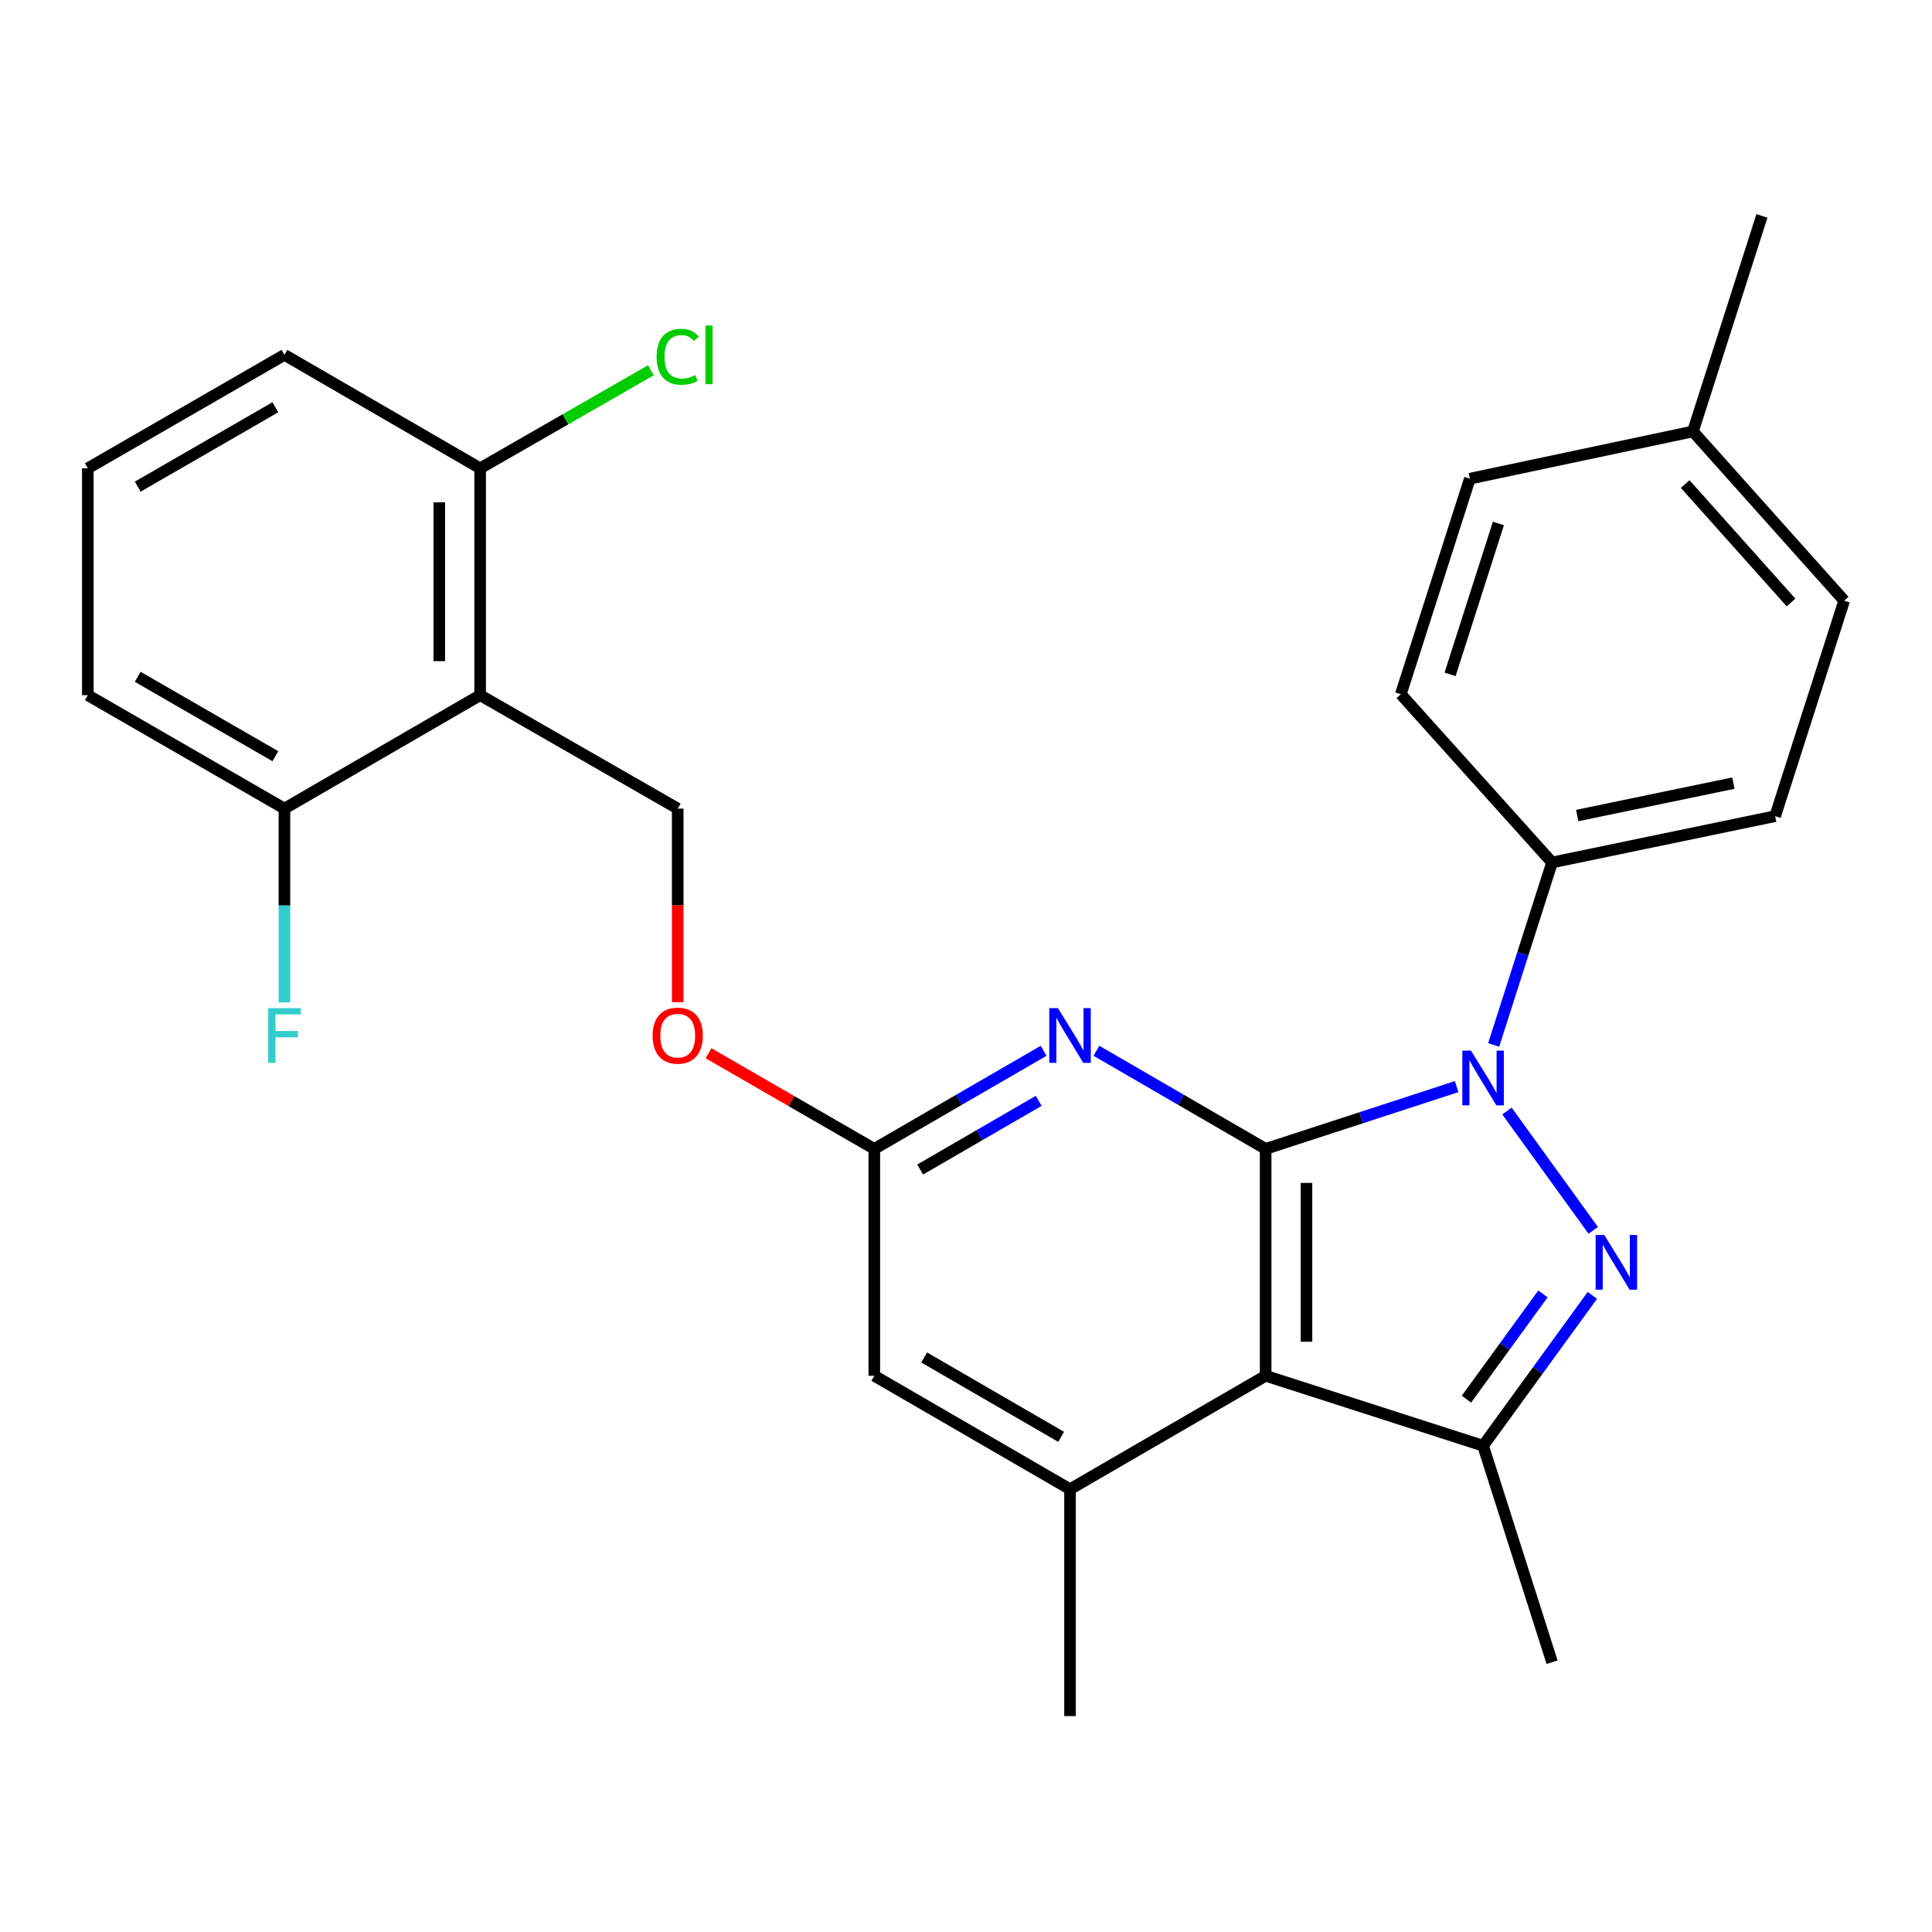 <?xml version='1.0' encoding='iso-8859-1'?>
<svg version='1.1' baseProfile='full'
              xmlns='http://www.w3.org/2000/svg'
                      xmlns:rdkit='http://www.rdkit.org/xml'
                      xmlns:xlink='http://www.w3.org/1999/xlink'
                  xml:space='preserve'
width='1000px' height='1000px' viewBox='0 0 1000 1000'>
<!-- END OF HEADER -->
<rect style='opacity:1.0;fill:#FFFFFF;stroke:none' width='1000' height='1000' x='0' y='0'> </rect>
<path class='bond-0' d='M 655.097,594.668 L 704.52,578.549' style='fill:none;fill-rule:evenodd;stroke:#000000;stroke-width:6px;stroke-linecap:butt;stroke-linejoin:miter;stroke-opacity:1' />
<path class='bond-0' d='M 704.52,578.549 L 753.942,562.431' style='fill:none;fill-rule:evenodd;stroke:#0000FF;stroke-width:6px;stroke-linecap:butt;stroke-linejoin:miter;stroke-opacity:1' />
<path class='bond-2' d='M 655.097,594.668 L 655.097,712.098' style='fill:none;fill-rule:evenodd;stroke:#000000;stroke-width:6px;stroke-linecap:butt;stroke-linejoin:miter;stroke-opacity:1' />
<path class='bond-2' d='M 676.239,612.282 L 676.239,694.483' style='fill:none;fill-rule:evenodd;stroke:#000000;stroke-width:6px;stroke-linecap:butt;stroke-linejoin:miter;stroke-opacity:1' />
<path class='bond-4' d='M 655.097,594.668 L 611.302,569.277' style='fill:none;fill-rule:evenodd;stroke:#000000;stroke-width:6px;stroke-linecap:butt;stroke-linejoin:miter;stroke-opacity:1' />
<path class='bond-4' d='M 611.302,569.277 L 567.507,543.887' style='fill:none;fill-rule:evenodd;stroke:#0000FF;stroke-width:6px;stroke-linecap:butt;stroke-linejoin:miter;stroke-opacity:1' />
<path class='bond-1' d='M 780.007,575.067 L 824.65,636.818' style='fill:none;fill-rule:evenodd;stroke:#0000FF;stroke-width:6px;stroke-linecap:butt;stroke-linejoin:miter;stroke-opacity:1' />
<path class='bond-8' d='M 773.111,540.875 L 788.229,493.646' style='fill:none;fill-rule:evenodd;stroke:#0000FF;stroke-width:6px;stroke-linecap:butt;stroke-linejoin:miter;stroke-opacity:1' />
<path class='bond-8' d='M 788.229,493.646 L 803.347,446.418' style='fill:none;fill-rule:evenodd;stroke:#000000;stroke-width:6px;stroke-linecap:butt;stroke-linejoin:miter;stroke-opacity:1' />
<path class='bond-27' d='M 824.209,670.488 L 795.925,709.398' style='fill:none;fill-rule:evenodd;stroke:#0000FF;stroke-width:6px;stroke-linecap:butt;stroke-linejoin:miter;stroke-opacity:1' />
<path class='bond-27' d='M 795.925,709.398 L 767.642,748.309' style='fill:none;fill-rule:evenodd;stroke:#000000;stroke-width:6px;stroke-linecap:butt;stroke-linejoin:miter;stroke-opacity:1' />
<path class='bond-27' d='M 798.622,669.73 L 778.824,696.968' style='fill:none;fill-rule:evenodd;stroke:#0000FF;stroke-width:6px;stroke-linecap:butt;stroke-linejoin:miter;stroke-opacity:1' />
<path class='bond-27' d='M 778.824,696.968 L 759.025,724.205' style='fill:none;fill-rule:evenodd;stroke:#000000;stroke-width:6px;stroke-linecap:butt;stroke-linejoin:miter;stroke-opacity:1' />
<path class='bond-3' d='M 655.097,712.098 L 767.642,748.309' style='fill:none;fill-rule:evenodd;stroke:#000000;stroke-width:6px;stroke-linecap:butt;stroke-linejoin:miter;stroke-opacity:1' />
<path class='bond-5' d='M 655.097,712.098 L 553.841,770.813' style='fill:none;fill-rule:evenodd;stroke:#000000;stroke-width:6px;stroke-linecap:butt;stroke-linejoin:miter;stroke-opacity:1' />
<path class='bond-18' d='M 767.642,748.309 L 803.347,860.359' style='fill:none;fill-rule:evenodd;stroke:#000000;stroke-width:6px;stroke-linecap:butt;stroke-linejoin:miter;stroke-opacity:1' />
<path class='bond-7' d='M 540.174,543.884 L 496.355,569.276' style='fill:none;fill-rule:evenodd;stroke:#0000FF;stroke-width:6px;stroke-linecap:butt;stroke-linejoin:miter;stroke-opacity:1' />
<path class='bond-7' d='M 496.355,569.276 L 452.537,594.668' style='fill:none;fill-rule:evenodd;stroke:#000000;stroke-width:6px;stroke-linecap:butt;stroke-linejoin:miter;stroke-opacity:1' />
<path class='bond-7' d='M 537.628,569.794 L 506.955,587.568' style='fill:none;fill-rule:evenodd;stroke:#0000FF;stroke-width:6px;stroke-linecap:butt;stroke-linejoin:miter;stroke-opacity:1' />
<path class='bond-7' d='M 506.955,587.568 L 476.283,605.342' style='fill:none;fill-rule:evenodd;stroke:#000000;stroke-width:6px;stroke-linecap:butt;stroke-linejoin:miter;stroke-opacity:1' />
<path class='bond-22' d='M 553.841,770.813 L 553.841,888.243' style='fill:none;fill-rule:evenodd;stroke:#000000;stroke-width:6px;stroke-linecap:butt;stroke-linejoin:miter;stroke-opacity:1' />
<path class='bond-28' d='M 553.841,770.813 L 452.537,712.098' style='fill:none;fill-rule:evenodd;stroke:#000000;stroke-width:6px;stroke-linecap:butt;stroke-linejoin:miter;stroke-opacity:1' />
<path class='bond-28' d='M 549.247,743.714 L 478.334,702.614' style='fill:none;fill-rule:evenodd;stroke:#000000;stroke-width:6px;stroke-linecap:butt;stroke-linejoin:miter;stroke-opacity:1' />
<path class='bond-6' d='M 248.52,359.819 L 350.787,418.534' style='fill:none;fill-rule:evenodd;stroke:#000000;stroke-width:6px;stroke-linecap:butt;stroke-linejoin:miter;stroke-opacity:1' />
<path class='bond-11' d='M 248.52,359.819 L 248.52,242.389' style='fill:none;fill-rule:evenodd;stroke:#000000;stroke-width:6px;stroke-linecap:butt;stroke-linejoin:miter;stroke-opacity:1' />
<path class='bond-11' d='M 227.378,342.205 L 227.378,260.004' style='fill:none;fill-rule:evenodd;stroke:#000000;stroke-width:6px;stroke-linecap:butt;stroke-linejoin:miter;stroke-opacity:1' />
<path class='bond-12' d='M 248.52,359.819 L 147.228,418.534' style='fill:none;fill-rule:evenodd;stroke:#000000;stroke-width:6px;stroke-linecap:butt;stroke-linejoin:miter;stroke-opacity:1' />
<path class='bond-10' d='M 452.537,594.668 L 452.537,712.098' style='fill:none;fill-rule:evenodd;stroke:#000000;stroke-width:6px;stroke-linecap:butt;stroke-linejoin:miter;stroke-opacity:1' />
<path class='bond-13' d='M 452.537,594.668 L 409.63,569.913' style='fill:none;fill-rule:evenodd;stroke:#000000;stroke-width:6px;stroke-linecap:butt;stroke-linejoin:miter;stroke-opacity:1' />
<path class='bond-13' d='M 409.63,569.913 L 366.724,545.159' style='fill:none;fill-rule:evenodd;stroke:#FF0000;stroke-width:6px;stroke-linecap:butt;stroke-linejoin:miter;stroke-opacity:1' />
<path class='bond-14' d='M 803.347,446.418 L 918.816,422.445' style='fill:none;fill-rule:evenodd;stroke:#000000;stroke-width:6px;stroke-linecap:butt;stroke-linejoin:miter;stroke-opacity:1' />
<path class='bond-14' d='M 816.37,422.122 L 897.198,405.341' style='fill:none;fill-rule:evenodd;stroke:#000000;stroke-width:6px;stroke-linecap:butt;stroke-linejoin:miter;stroke-opacity:1' />
<path class='bond-15' d='M 803.347,446.418 L 725.065,359.338' style='fill:none;fill-rule:evenodd;stroke:#000000;stroke-width:6px;stroke-linecap:butt;stroke-linejoin:miter;stroke-opacity:1' />
<path class='bond-9' d='M 350.787,418.534 L 350.787,468.621' style='fill:none;fill-rule:evenodd;stroke:#000000;stroke-width:6px;stroke-linecap:butt;stroke-linejoin:miter;stroke-opacity:1' />
<path class='bond-9' d='M 350.787,468.621 L 350.787,518.709' style='fill:none;fill-rule:evenodd;stroke:#FF0000;stroke-width:6px;stroke-linecap:butt;stroke-linejoin:miter;stroke-opacity:1' />
<path class='bond-16' d='M 248.52,242.389 L 292.719,217.013' style='fill:none;fill-rule:evenodd;stroke:#000000;stroke-width:6px;stroke-linecap:butt;stroke-linejoin:miter;stroke-opacity:1' />
<path class='bond-16' d='M 292.719,217.013 L 336.919,191.636' style='fill:none;fill-rule:evenodd;stroke:#00CC00;stroke-width:6px;stroke-linecap:butt;stroke-linejoin:miter;stroke-opacity:1' />
<path class='bond-25' d='M 248.52,242.389 L 147.228,183.674' style='fill:none;fill-rule:evenodd;stroke:#000000;stroke-width:6px;stroke-linecap:butt;stroke-linejoin:miter;stroke-opacity:1' />
<path class='bond-17' d='M 147.228,418.534 L 147.228,468.701' style='fill:none;fill-rule:evenodd;stroke:#000000;stroke-width:6px;stroke-linecap:butt;stroke-linejoin:miter;stroke-opacity:1' />
<path class='bond-17' d='M 147.228,468.701 L 147.228,518.869' style='fill:none;fill-rule:evenodd;stroke:#33CCCC;stroke-width:6px;stroke-linecap:butt;stroke-linejoin:miter;stroke-opacity:1' />
<path class='bond-24' d='M 147.228,418.534 L 45.455,359.819' style='fill:none;fill-rule:evenodd;stroke:#000000;stroke-width:6px;stroke-linecap:butt;stroke-linejoin:miter;stroke-opacity:1' />
<path class='bond-24' d='M 142.527,391.414 L 71.285,350.314' style='fill:none;fill-rule:evenodd;stroke:#000000;stroke-width:6px;stroke-linecap:butt;stroke-linejoin:miter;stroke-opacity:1' />
<path class='bond-20' d='M 918.816,422.445 L 954.545,310.9' style='fill:none;fill-rule:evenodd;stroke:#000000;stroke-width:6px;stroke-linecap:butt;stroke-linejoin:miter;stroke-opacity:1' />
<path class='bond-19' d='M 725.065,359.338 L 760.794,247.768' style='fill:none;fill-rule:evenodd;stroke:#000000;stroke-width:6px;stroke-linecap:butt;stroke-linejoin:miter;stroke-opacity:1' />
<path class='bond-19' d='M 750.558,349.05 L 775.569,270.952' style='fill:none;fill-rule:evenodd;stroke:#000000;stroke-width:6px;stroke-linecap:butt;stroke-linejoin:miter;stroke-opacity:1' />
<path class='bond-21' d='M 760.794,247.768 L 876.263,223.315' style='fill:none;fill-rule:evenodd;stroke:#000000;stroke-width:6px;stroke-linecap:butt;stroke-linejoin:miter;stroke-opacity:1' />
<path class='bond-29' d='M 954.545,310.9 L 876.263,223.315' style='fill:none;fill-rule:evenodd;stroke:#000000;stroke-width:6px;stroke-linecap:butt;stroke-linejoin:miter;stroke-opacity:1' />
<path class='bond-29' d='M 927.04,311.851 L 872.242,250.541' style='fill:none;fill-rule:evenodd;stroke:#000000;stroke-width:6px;stroke-linecap:butt;stroke-linejoin:miter;stroke-opacity:1' />
<path class='bond-26' d='M 876.263,223.315 L 911.969,111.757' style='fill:none;fill-rule:evenodd;stroke:#000000;stroke-width:6px;stroke-linecap:butt;stroke-linejoin:miter;stroke-opacity:1' />
<path class='bond-23' d='M 45.455,242.389 L 45.455,359.819' style='fill:none;fill-rule:evenodd;stroke:#000000;stroke-width:6px;stroke-linecap:butt;stroke-linejoin:miter;stroke-opacity:1' />
<path class='bond-30' d='M 45.455,242.389 L 147.228,183.674' style='fill:none;fill-rule:evenodd;stroke:#000000;stroke-width:6px;stroke-linecap:butt;stroke-linejoin:miter;stroke-opacity:1' />
<path class='bond-30' d='M 71.285,251.894 L 142.527,210.794' style='fill:none;fill-rule:evenodd;stroke:#000000;stroke-width:6px;stroke-linecap:butt;stroke-linejoin:miter;stroke-opacity:1' />
<path  class='atom-1' d='M 761.382 543.803
L 770.662 558.803
Q 771.582 560.283, 773.062 562.963
Q 774.542 565.643, 774.622 565.803
L 774.622 543.803
L 778.382 543.803
L 778.382 572.123
L 774.502 572.123
L 764.542 555.723
Q 763.382 553.803, 762.142 551.603
Q 760.942 549.403, 760.582 548.723
L 760.582 572.123
L 756.902 572.123
L 756.902 543.803
L 761.382 543.803
' fill='#0000FF'/>
<path  class='atom-2' d='M 830.374 639.234
L 839.654 654.234
Q 840.574 655.714, 842.054 658.394
Q 843.534 661.074, 843.614 661.234
L 843.614 639.234
L 847.374 639.234
L 847.374 667.554
L 843.494 667.554
L 833.534 651.154
Q 832.374 649.234, 831.134 647.034
Q 829.934 644.834, 829.574 644.154
L 829.574 667.554
L 825.894 667.554
L 825.894 639.234
L 830.374 639.234
' fill='#0000FF'/>
<path  class='atom-5' d='M 547.581 521.804
L 556.861 536.804
Q 557.781 538.284, 559.261 540.964
Q 560.741 543.644, 560.821 543.804
L 560.821 521.804
L 564.581 521.804
L 564.581 550.124
L 560.701 550.124
L 550.741 533.724
Q 549.581 531.804, 548.341 529.604
Q 547.141 527.404, 546.781 526.724
L 546.781 550.124
L 543.101 550.124
L 543.101 521.804
L 547.581 521.804
' fill='#0000FF'/>
<path  class='atom-14' d='M 337.787 536.044
Q 337.787 529.244, 341.147 525.444
Q 344.507 521.644, 350.787 521.644
Q 357.067 521.644, 360.427 525.444
Q 363.787 529.244, 363.787 536.044
Q 363.787 542.924, 360.387 546.844
Q 356.987 550.724, 350.787 550.724
Q 344.547 550.724, 341.147 546.844
Q 337.787 542.964, 337.787 536.044
M 350.787 547.524
Q 355.107 547.524, 357.427 544.644
Q 359.787 541.724, 359.787 536.044
Q 359.787 530.484, 357.427 527.684
Q 355.107 524.844, 350.787 524.844
Q 346.467 524.844, 344.107 527.644
Q 341.787 530.444, 341.787 536.044
Q 341.787 541.764, 344.107 544.644
Q 346.467 547.524, 350.787 547.524
' fill='#FF0000'/>
<path  class='atom-17' d='M 339.867 184.654
Q 339.867 177.614, 343.147 173.934
Q 346.467 170.214, 352.747 170.214
Q 358.587 170.214, 361.707 174.334
L 359.067 176.494
Q 356.787 173.494, 352.747 173.494
Q 348.467 173.494, 346.187 176.374
Q 343.947 179.214, 343.947 184.654
Q 343.947 190.254, 346.267 193.134
Q 348.627 196.014, 353.187 196.014
Q 356.307 196.014, 359.947 194.134
L 361.067 197.134
Q 359.587 198.094, 357.347 198.654
Q 355.107 199.214, 352.627 199.214
Q 346.467 199.214, 343.147 195.454
Q 339.867 191.694, 339.867 184.654
' fill='#00CC00'/>
<path  class='atom-17' d='M 365.147 168.494
L 368.827 168.494
L 368.827 198.854
L 365.147 198.854
L 365.147 168.494
' fill='#00CC00'/>
<path  class='atom-18' d='M 138.808 521.804
L 155.648 521.804
L 155.648 525.044
L 142.608 525.044
L 142.608 533.644
L 154.208 533.644
L 154.208 536.924
L 142.608 536.924
L 142.608 550.124
L 138.808 550.124
L 138.808 521.804
' fill='#33CCCC'/>
</svg>
